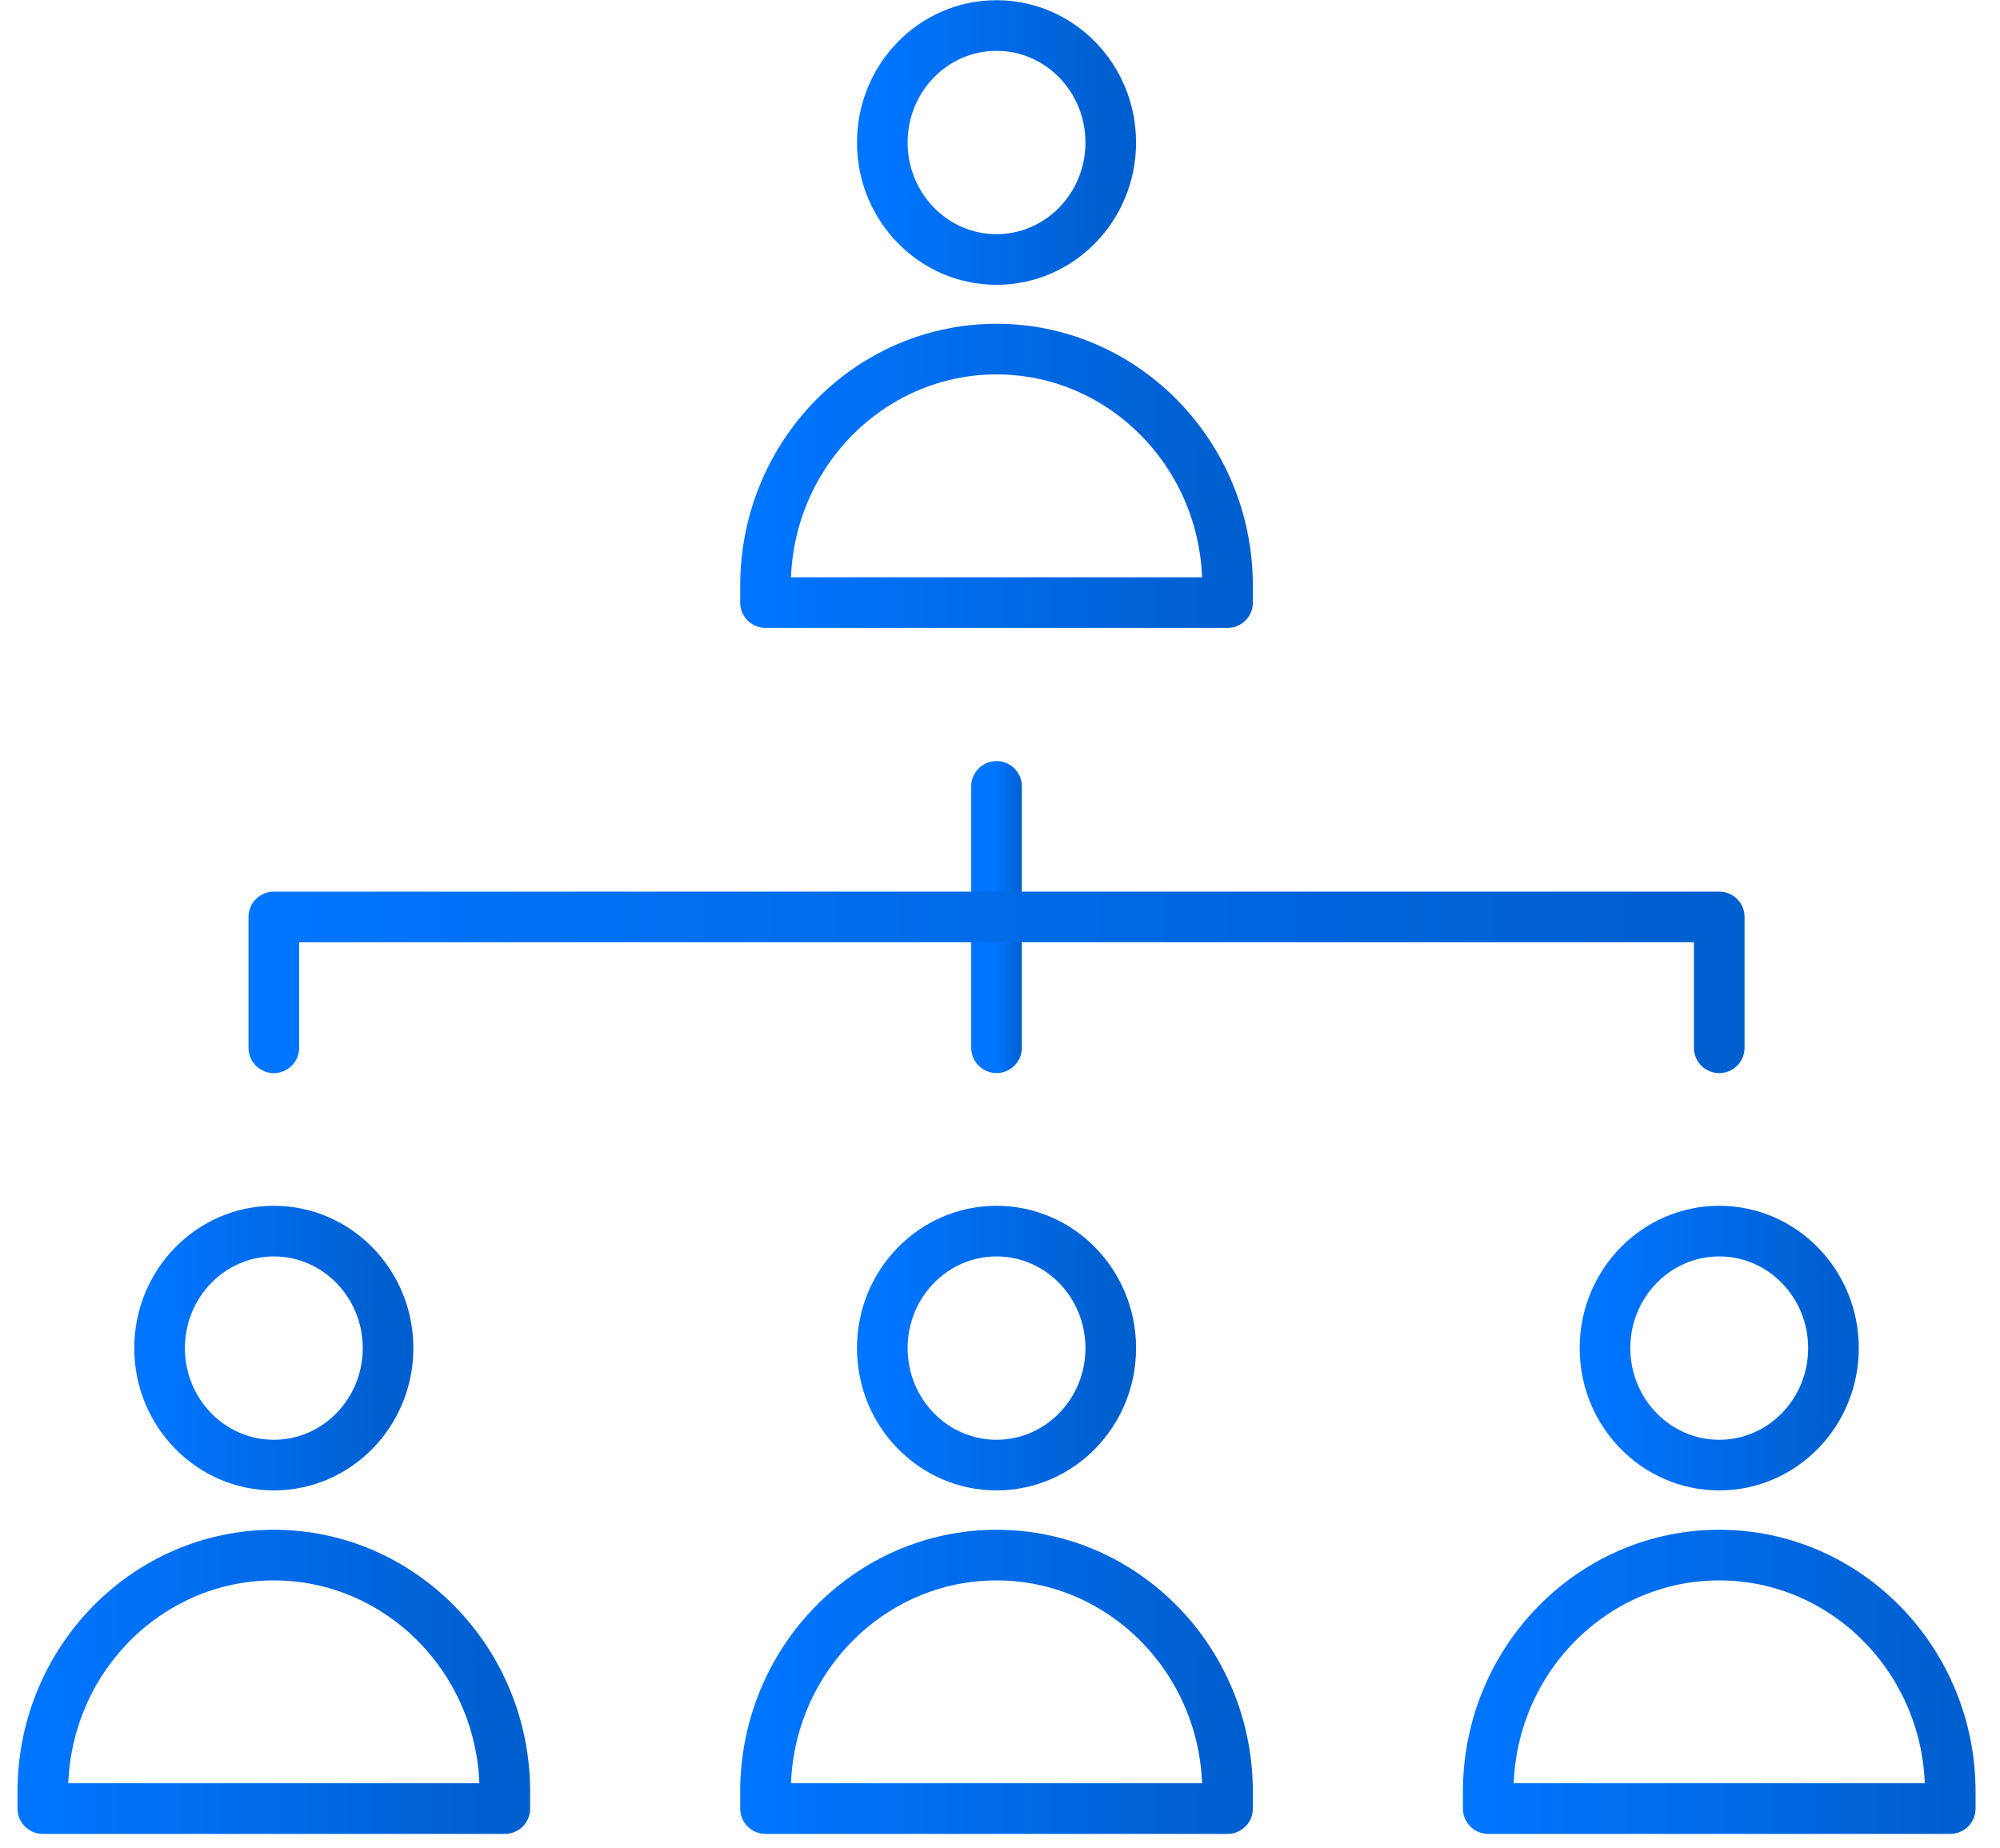 <?xml version="1.0" encoding="UTF-8"?> <svg xmlns="http://www.w3.org/2000/svg" width="79" height="73" viewBox="0 0 79 73" fill="none"><path d="M39.363 10.25C41.855 10.25 43.875 8.181 43.875 5.629C43.875 3.077 41.855 1.008 39.363 1.008C36.871 1.008 34.851 3.077 34.851 5.629C34.851 8.181 36.871 10.25 39.363 10.25Z" stroke="url(#paint0_linear_1801_3041)" stroke-width="2" stroke-linecap="round" stroke-linejoin="round"></path><path d="M39.363 13.789C44.396 13.789 48.488 17.981 48.488 23.135V23.802H30.238V23.135C30.238 17.981 34.33 13.789 39.363 13.789Z" stroke="url(#paint1_linear_1801_3041)" stroke-width="2" stroke-linecap="round" stroke-linejoin="round"></path><path d="M39.363 57.871C41.855 57.871 43.875 55.802 43.875 53.25C43.875 50.698 41.855 48.629 39.363 48.629C36.871 48.629 34.851 50.698 34.851 53.25C34.851 55.802 36.871 57.871 39.363 57.871Z" stroke="url(#paint2_linear_1801_3041)" stroke-width="2" stroke-linecap="round" stroke-linejoin="round"></path><path d="M39.363 61.426C44.396 61.426 48.488 65.618 48.488 70.772V71.439H30.238V70.772C30.238 65.618 34.33 61.426 39.363 61.426Z" stroke="url(#paint3_linear_1801_3041)" stroke-width="2" stroke-linecap="round" stroke-linejoin="round"></path><path d="M10.816 57.871C13.308 57.871 15.328 55.802 15.328 53.25C15.328 50.698 13.308 48.629 10.816 48.629C8.324 48.629 6.304 50.698 6.304 53.25C6.304 55.802 8.324 57.871 10.816 57.871Z" stroke="url(#paint4_linear_1801_3041)" stroke-width="2" stroke-linecap="round" stroke-linejoin="round"></path><path d="M10.816 61.426C15.848 61.426 19.941 65.618 19.941 70.772V71.439H1.691V70.772C1.691 65.618 5.783 61.426 10.816 61.426Z" stroke="url(#paint5_linear_1801_3041)" stroke-width="2" stroke-linecap="round" stroke-linejoin="round"></path><path d="M67.91 57.871C70.402 57.871 72.422 55.802 72.422 53.25C72.422 50.698 70.402 48.629 67.91 48.629C65.418 48.629 63.398 50.698 63.398 53.25C63.398 55.802 65.418 57.871 67.91 57.871Z" stroke="url(#paint6_linear_1801_3041)" stroke-width="2" stroke-linecap="round" stroke-linejoin="round"></path><path d="M67.91 61.426C72.942 61.426 77.035 65.618 77.035 70.772V71.439H58.785V70.772C58.785 65.618 62.877 61.426 67.91 61.426Z" stroke="url(#paint7_linear_1801_3041)" stroke-width="2" stroke-linecap="round" stroke-linejoin="round"></path><path d="M39.363 31.062V41.386" stroke="url(#paint8_linear_1801_3041)" stroke-width="2" stroke-linecap="round" stroke-linejoin="round"></path><path d="M67.91 41.388V36.219H10.816V41.388" stroke="url(#paint9_linear_1801_3041)" stroke-width="2" stroke-linecap="round" stroke-linejoin="round"></path><defs><linearGradient id="paint0_linear_1801_3041" x1="43.901" y1="1.008" x2="34.877" y2="1.008" gradientUnits="userSpaceOnUse"><stop stop-color="#005FCF"></stop><stop offset="1" stop-color="#0075FF"></stop></linearGradient><linearGradient id="paint1_linear_1801_3041" x1="48.542" y1="13.789" x2="30.291" y2="13.789" gradientUnits="userSpaceOnUse"><stop stop-color="#005FCF"></stop><stop offset="1" stop-color="#0075FF"></stop></linearGradient><linearGradient id="paint2_linear_1801_3041" x1="43.901" y1="48.629" x2="34.877" y2="48.629" gradientUnits="userSpaceOnUse"><stop stop-color="#005FCF"></stop><stop offset="1" stop-color="#0075FF"></stop></linearGradient><linearGradient id="paint3_linear_1801_3041" x1="48.542" y1="61.426" x2="30.291" y2="61.426" gradientUnits="userSpaceOnUse"><stop stop-color="#005FCF"></stop><stop offset="1" stop-color="#0075FF"></stop></linearGradient><linearGradient id="paint4_linear_1801_3041" x1="15.354" y1="48.629" x2="6.33" y2="48.629" gradientUnits="userSpaceOnUse"><stop stop-color="#005FCF"></stop><stop offset="1" stop-color="#0075FF"></stop></linearGradient><linearGradient id="paint5_linear_1801_3041" x1="19.994" y1="61.426" x2="1.744" y2="61.426" gradientUnits="userSpaceOnUse"><stop stop-color="#005FCF"></stop><stop offset="1" stop-color="#0075FF"></stop></linearGradient><linearGradient id="paint6_linear_1801_3041" x1="72.448" y1="48.629" x2="63.424" y2="48.629" gradientUnits="userSpaceOnUse"><stop stop-color="#005FCF"></stop><stop offset="1" stop-color="#0075FF"></stop></linearGradient><linearGradient id="paint7_linear_1801_3041" x1="77.088" y1="61.426" x2="58.838" y2="61.426" gradientUnits="userSpaceOnUse"><stop stop-color="#005FCF"></stop><stop offset="1" stop-color="#0075FF"></stop></linearGradient><linearGradient id="paint8_linear_1801_3041" x1="40.366" y1="31.062" x2="39.366" y2="31.062" gradientUnits="userSpaceOnUse"><stop stop-color="#005FCF"></stop><stop offset="1" stop-color="#0075FF"></stop></linearGradient><linearGradient id="paint9_linear_1801_3041" x1="68.077" y1="36.219" x2="10.983" y2="36.219" gradientUnits="userSpaceOnUse"><stop stop-color="#005FCF"></stop><stop offset="1" stop-color="#0075FF"></stop></linearGradient></defs></svg> 